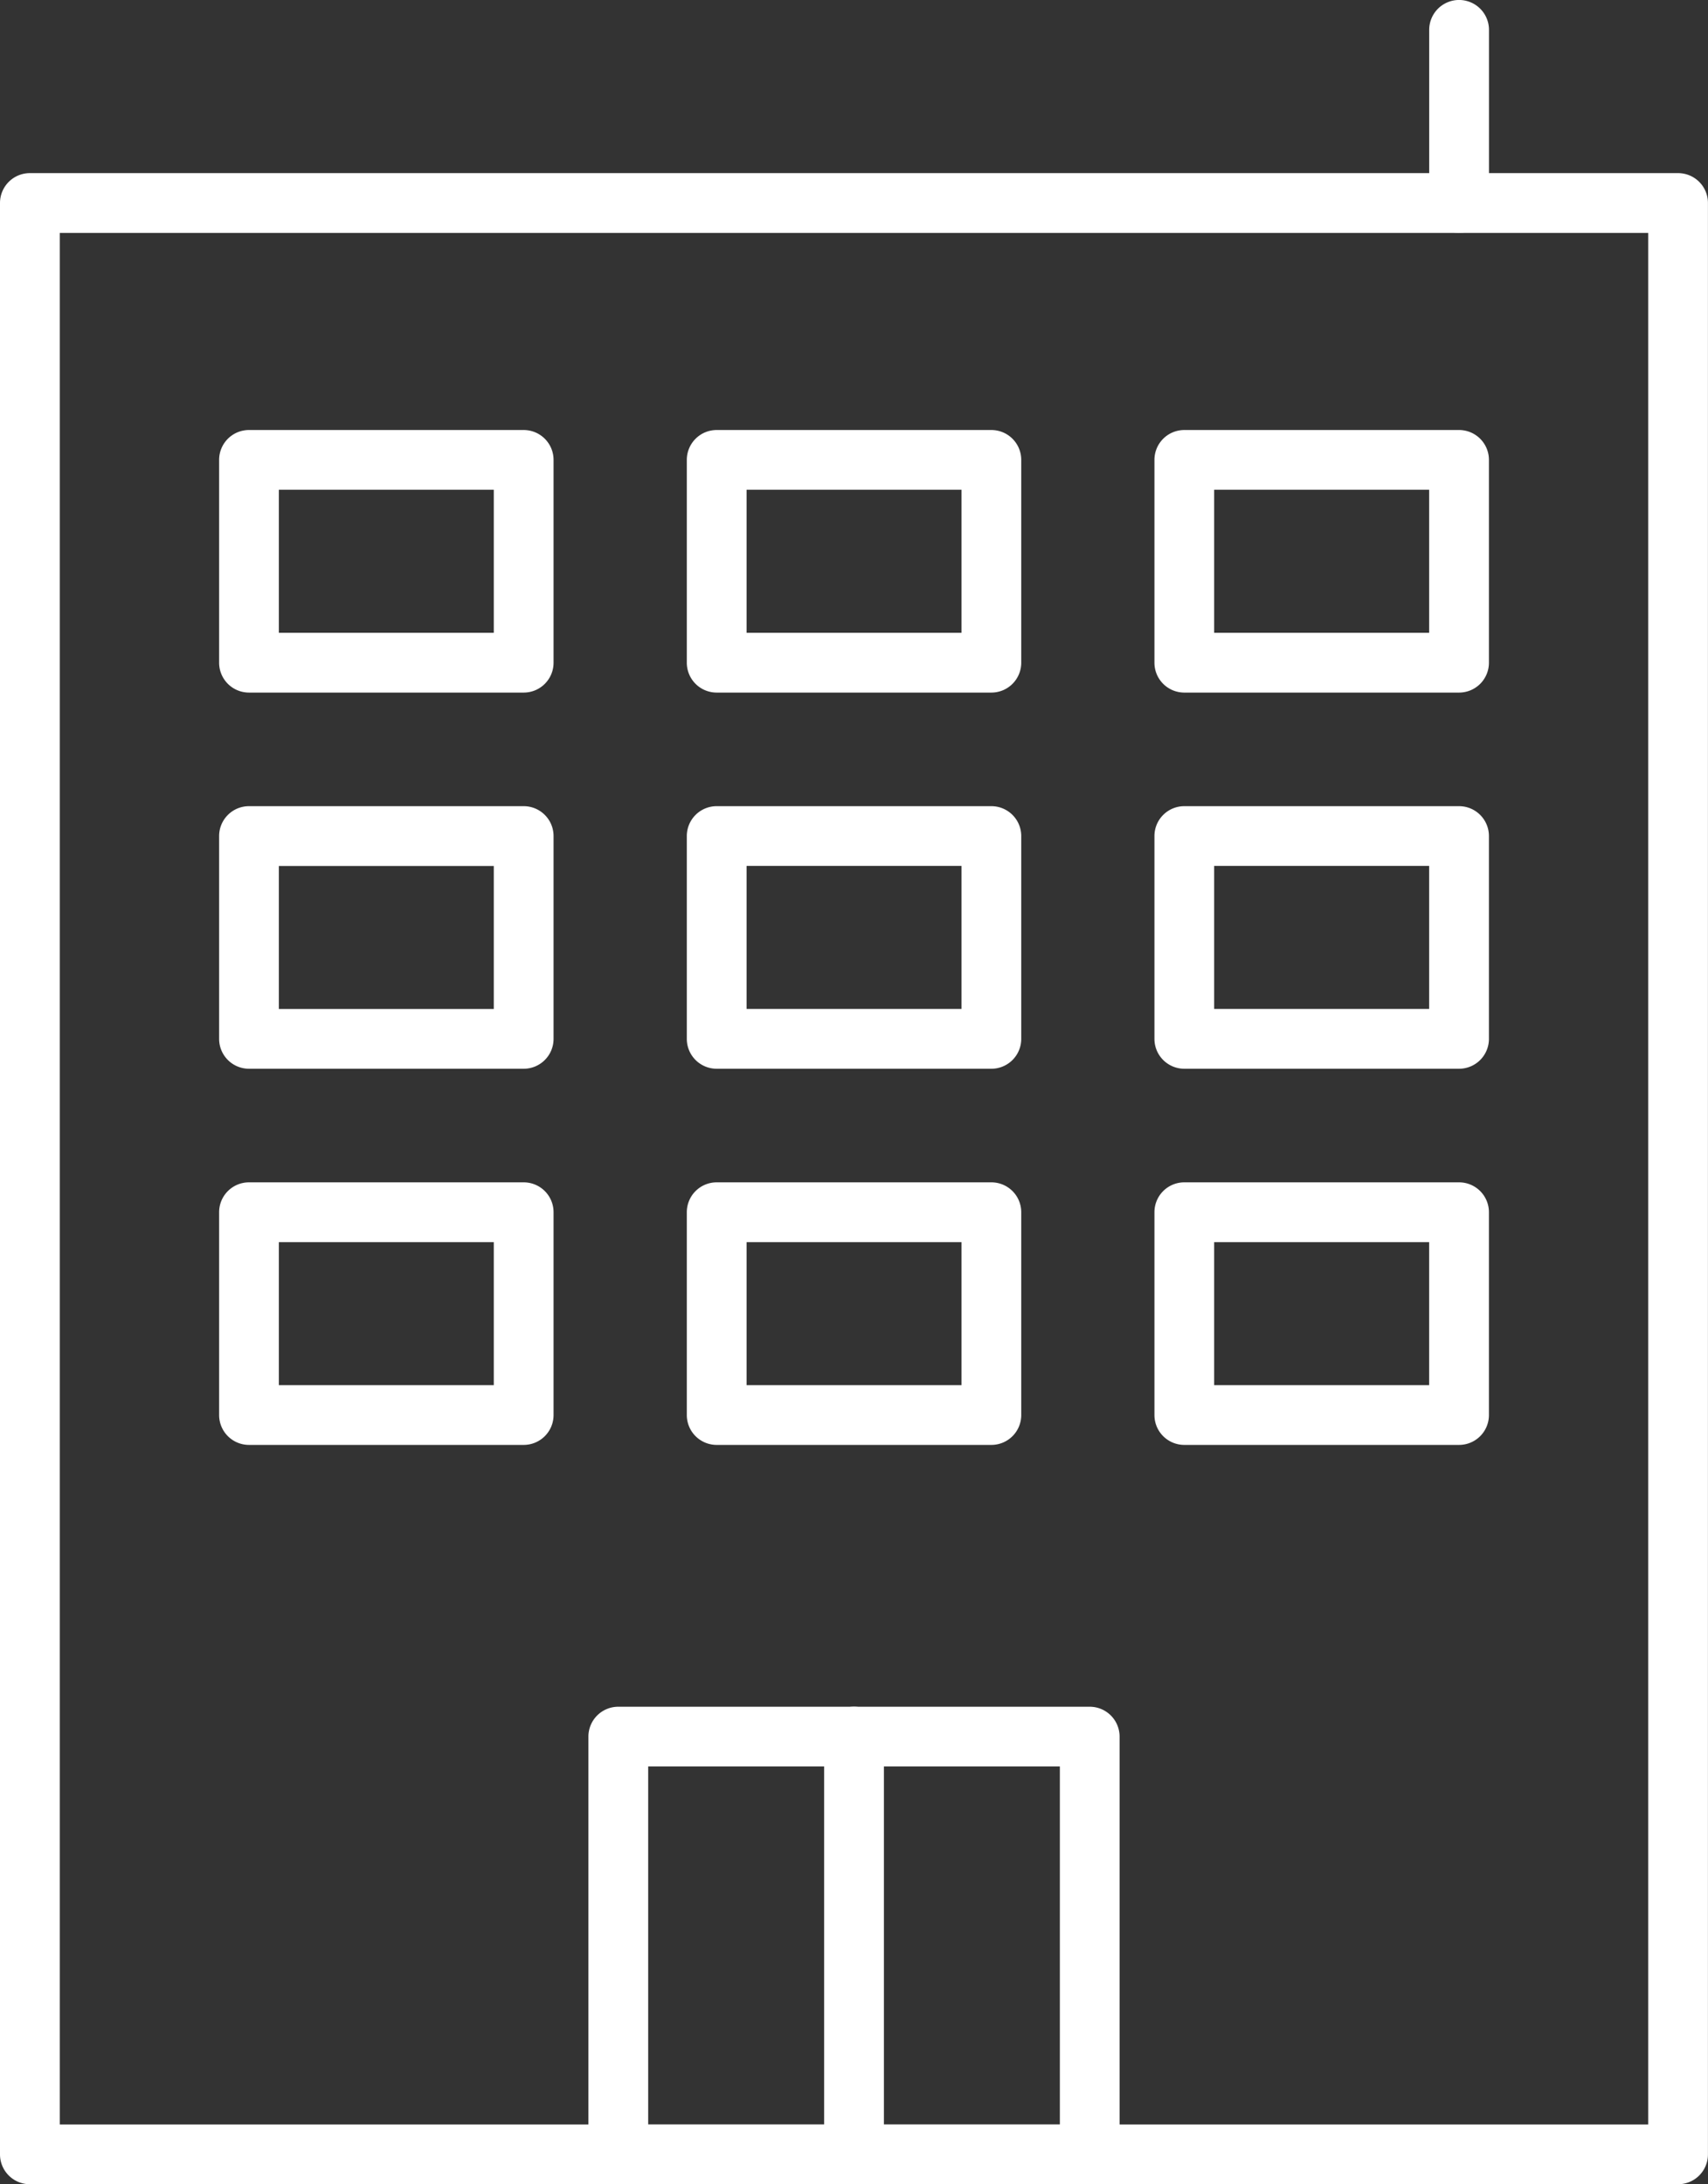<svg xmlns="http://www.w3.org/2000/svg" viewBox="0 0 32.2 41.169">
  <rect x="0" y="0" width="32.2" height="41.169" fill="#333333" stroke="none"/>
  <g id="レイヤー_2" data-name="レイヤー 2">
    <g id="文字">
      <g>
        <path d="M31.637,41.169H.563A.563.563,0,0,1,0,40.605V3.826A.563.563,0,0,1,.563,3.263h31.073a.563.563,0,0,1,.563.563V40.605A.563.563,0,0,1,31.637,41.169ZM1.127,40.042H31.073V4.39H1.127Z" style="fill: #fff"/>
        <path d="M9.872,13.054H4.694a.563.563,0,0,1-.563-.563V8.668a.563.563,0,0,1,.563-.563h5.179a.563.563,0,0,1,.563.563v3.823A.563.563,0,0,1,9.872,13.054ZM5.257,11.927H9.309V9.231H5.257Z" style="fill: #fff"/>
        <path d="M18.69,13.054H13.511a.563.563,0,0,1-.563-.563V8.668a.563.563,0,0,1,.563-.563h5.179a.563.563,0,0,1,.563.563v3.823A.563.563,0,0,1,18.69,13.054Zm-4.615-1.127h4.052V9.231h-4.052Z" style="fill: #fff"/>
        <path d="M27.507,13.054h-5.18a.563.563,0,0,1-.563-.563V8.668a.563.563,0,0,1,.563-.563h5.18a.563.563,0,0,1,.563.563v3.823A.563.563,0,0,1,27.507,13.054Zm-4.617-1.127h4.053V9.231h-4.053Z" style="fill: #fff"/>
        <path d="M9.872,20.144H4.694a.563.563,0,0,1-.563-.563V15.758a.563.563,0,0,1,.563-.563h5.179a.563.563,0,0,1,.563.563V19.581A.563.563,0,0,1,9.872,20.144ZM5.257,19.018H9.309v-2.696H5.257Z" style="fill: #fff"/>
        <path d="M18.69,20.144H13.511a.563.563,0,0,1-.563-.563V15.758a.563.563,0,0,1,.563-.563h5.179a.563.563,0,0,1,.563.563V19.581A.563.563,0,0,1,18.69,20.144Zm-4.615-1.127h4.052v-2.696h-4.052Z" style="fill: #fff"/>
        <path d="M27.507,20.144h-5.18a.563.563,0,0,1-.563-.563V15.758a.563.563,0,0,1,.563-.563h5.18a.563.563,0,0,1,.563.563V19.581A.563.563,0,0,1,27.507,20.144Zm-4.617-1.127h4.053v-2.696h-4.053Z" style="fill: #fff"/>
        <path d="M9.872,27.234H4.694a.563.563,0,0,1-.563-.563V22.848a.563.563,0,0,1,.563-.563h5.179a.563.563,0,0,1,.563.563V26.671A.563.563,0,0,1,9.872,27.234ZM5.257,26.107H9.309V23.412H5.257Z" style="fill: #fff"/>
        <path d="M18.69,27.234H13.511a.563.563,0,0,1-.563-.563V22.848a.563.563,0,0,1,.563-.563h5.179a.563.563,0,0,1,.563.563V26.671A.563.563,0,0,1,18.69,27.234Zm-4.615-1.127h4.052V23.412h-4.052Z" style="fill: #fff"/>
        <path d="M20.544,41.169H11.656a.563.563,0,0,1-.563-.563V32.732a.563.563,0,0,1,.563-.563h8.888a.563.563,0,0,1,.563.563v7.873A.563.563,0,0,1,20.544,41.169Zm-8.324-1.127h7.761V33.295H12.22Z" style="fill: #fff"/>
        <path d="M27.507,27.234h-5.18a.563.563,0,0,1-.563-.563V22.848a.563.563,0,0,1,.563-.563h5.18a.563.563,0,0,1,.563.563V26.671A.563.563,0,0,1,27.507,27.234Zm-4.617-1.127h4.053V23.412h-4.053Z" style="fill: #fff"/>
        <path d="M16.1,41.169a.563.563,0,0,1-.563-.563V32.732a.563.563,0,0,1,1.127,0v7.873A.563.563,0,0,1,16.1,41.169Z" style="fill: #fff"/>
        <path d="M27.507,4.39a.563.563,0,0,1-.563-.563V.563a.563.563,0,0,1,1.127,0v3.263A.563.563,0,0,1,27.507,4.39Z" style="fill: #fff"/>
      </g>
    </g>
  </g>
</svg>
